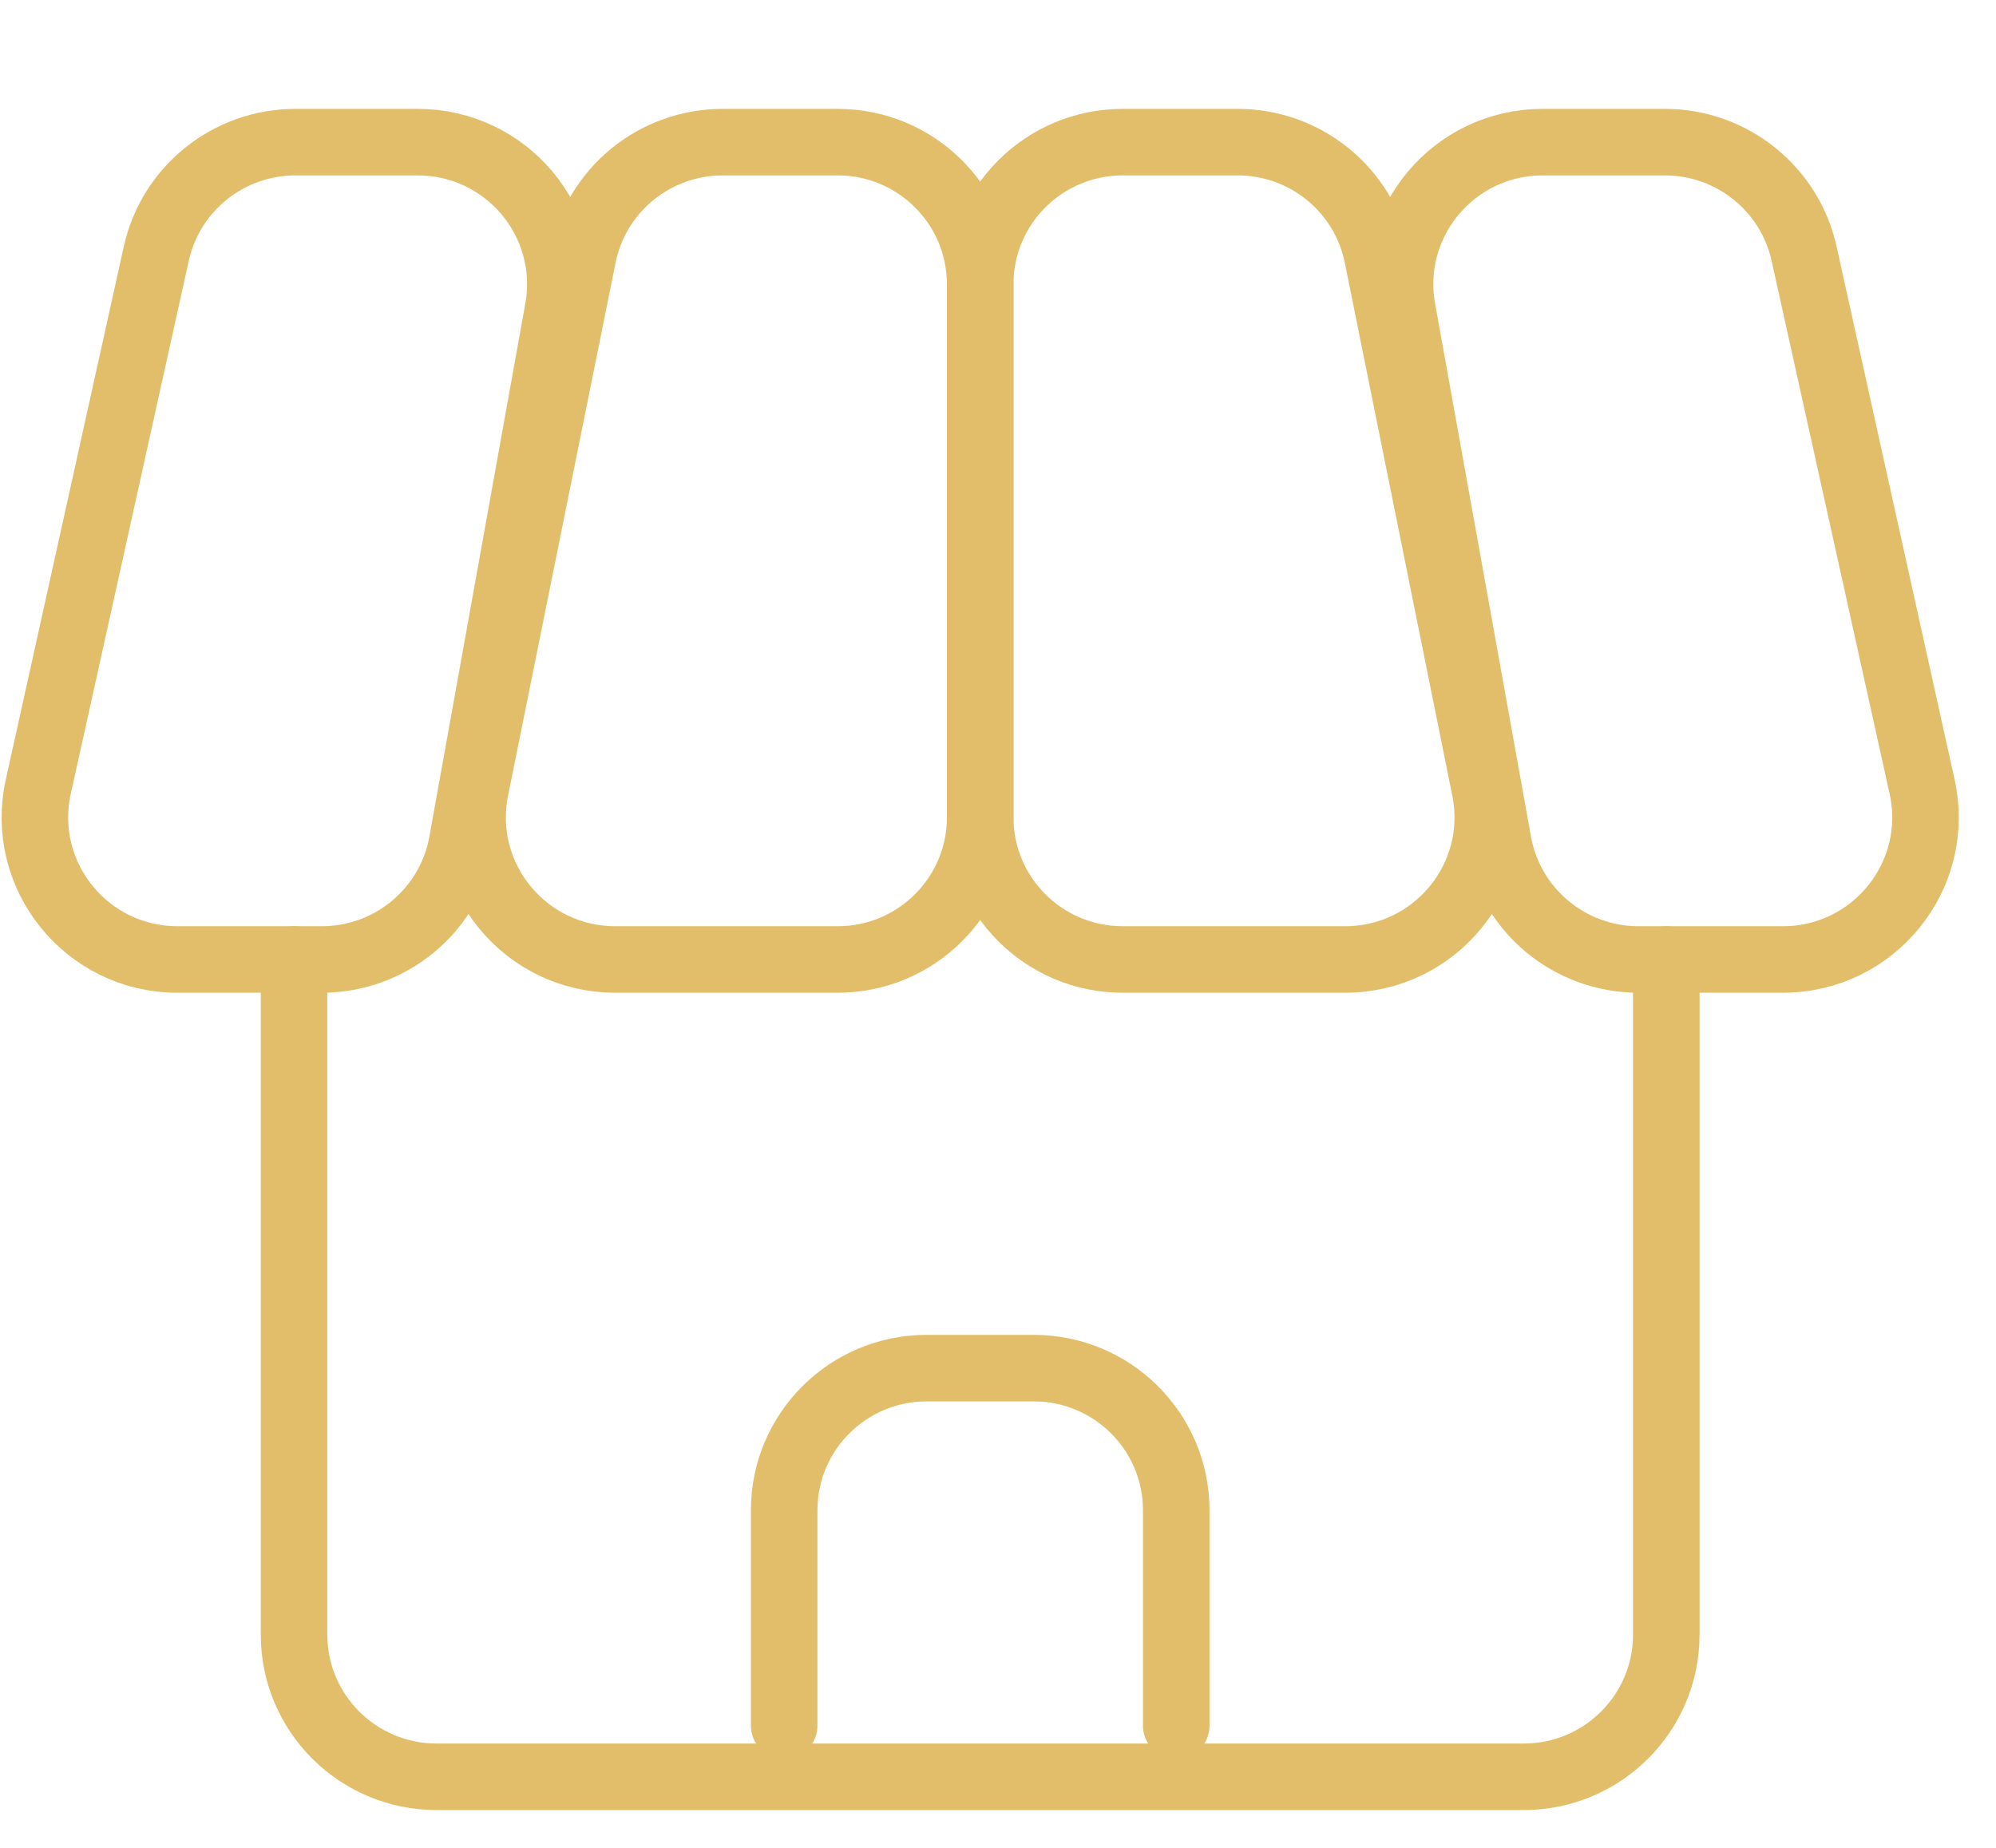 <svg width="54" height="50" viewBox="0 0 54 50" fill="none" xmlns="http://www.w3.org/2000/svg">
<path d="M1.036 21.286L4.228 6.863C4.618 5.101 6.185 3.846 7.995 3.846H11.301C13.704 3.846 15.522 6.013 15.098 8.371L12.503 22.794C12.174 24.627 10.574 25.962 8.707 25.962H4.802C2.337 25.962 0.504 23.687 1.036 21.286Z" stroke="#E2BE6A" stroke-width="1.8" stroke-linecap="round" stroke-linejoin="round"/>
<path d="M52.001 21.286L48.808 6.863C48.418 5.101 46.851 3.846 45.041 3.846H41.735C39.333 3.846 37.514 6.013 37.939 8.371L40.533 22.794C40.862 24.627 42.462 25.962 44.33 25.962H48.234C50.7 25.962 52.532 23.687 52.001 21.286Z" stroke="#E2BE6A" stroke-width="1.8" stroke-linecap="round" stroke-linejoin="round"/>
<path d="M12.862 21.357L15.771 6.934C16.133 5.138 17.715 3.846 19.552 3.846H22.661C24.791 3.846 26.518 5.568 26.518 7.692V22.115C26.518 24.24 24.791 25.962 22.661 25.962H16.644C14.208 25.962 12.382 23.738 12.862 21.357Z" stroke="#E2BE6A" stroke-width="1.8" stroke-linecap="round" stroke-linejoin="round"/>
<path d="M40.174 21.357L37.265 6.934C36.903 5.138 35.321 3.846 33.484 3.846H30.375C28.244 3.846 26.518 5.568 26.518 7.692V22.115C26.518 24.24 28.244 25.962 30.375 25.962H36.392C38.828 25.962 40.654 23.738 40.174 21.357Z" stroke="#E2BE6A" stroke-width="1.8" stroke-linecap="round" stroke-linejoin="round"/>
<path d="M7.955 25.961V44.231C7.955 46.355 9.682 48.077 11.812 48.077H41.223C43.353 48.077 45.08 46.355 45.08 44.231V25.961" stroke="#E2BE6A" stroke-width="1.8" stroke-linecap="round" stroke-linejoin="round"/>
<path d="M21.215 46.695V40.865C21.215 38.741 22.942 37.019 25.072 37.019H27.965C30.095 37.019 31.822 38.741 31.822 40.865V46.695" stroke="#E2BE6A" stroke-width="1.8" stroke-linecap="round" stroke-linejoin="round"/>
</svg>
